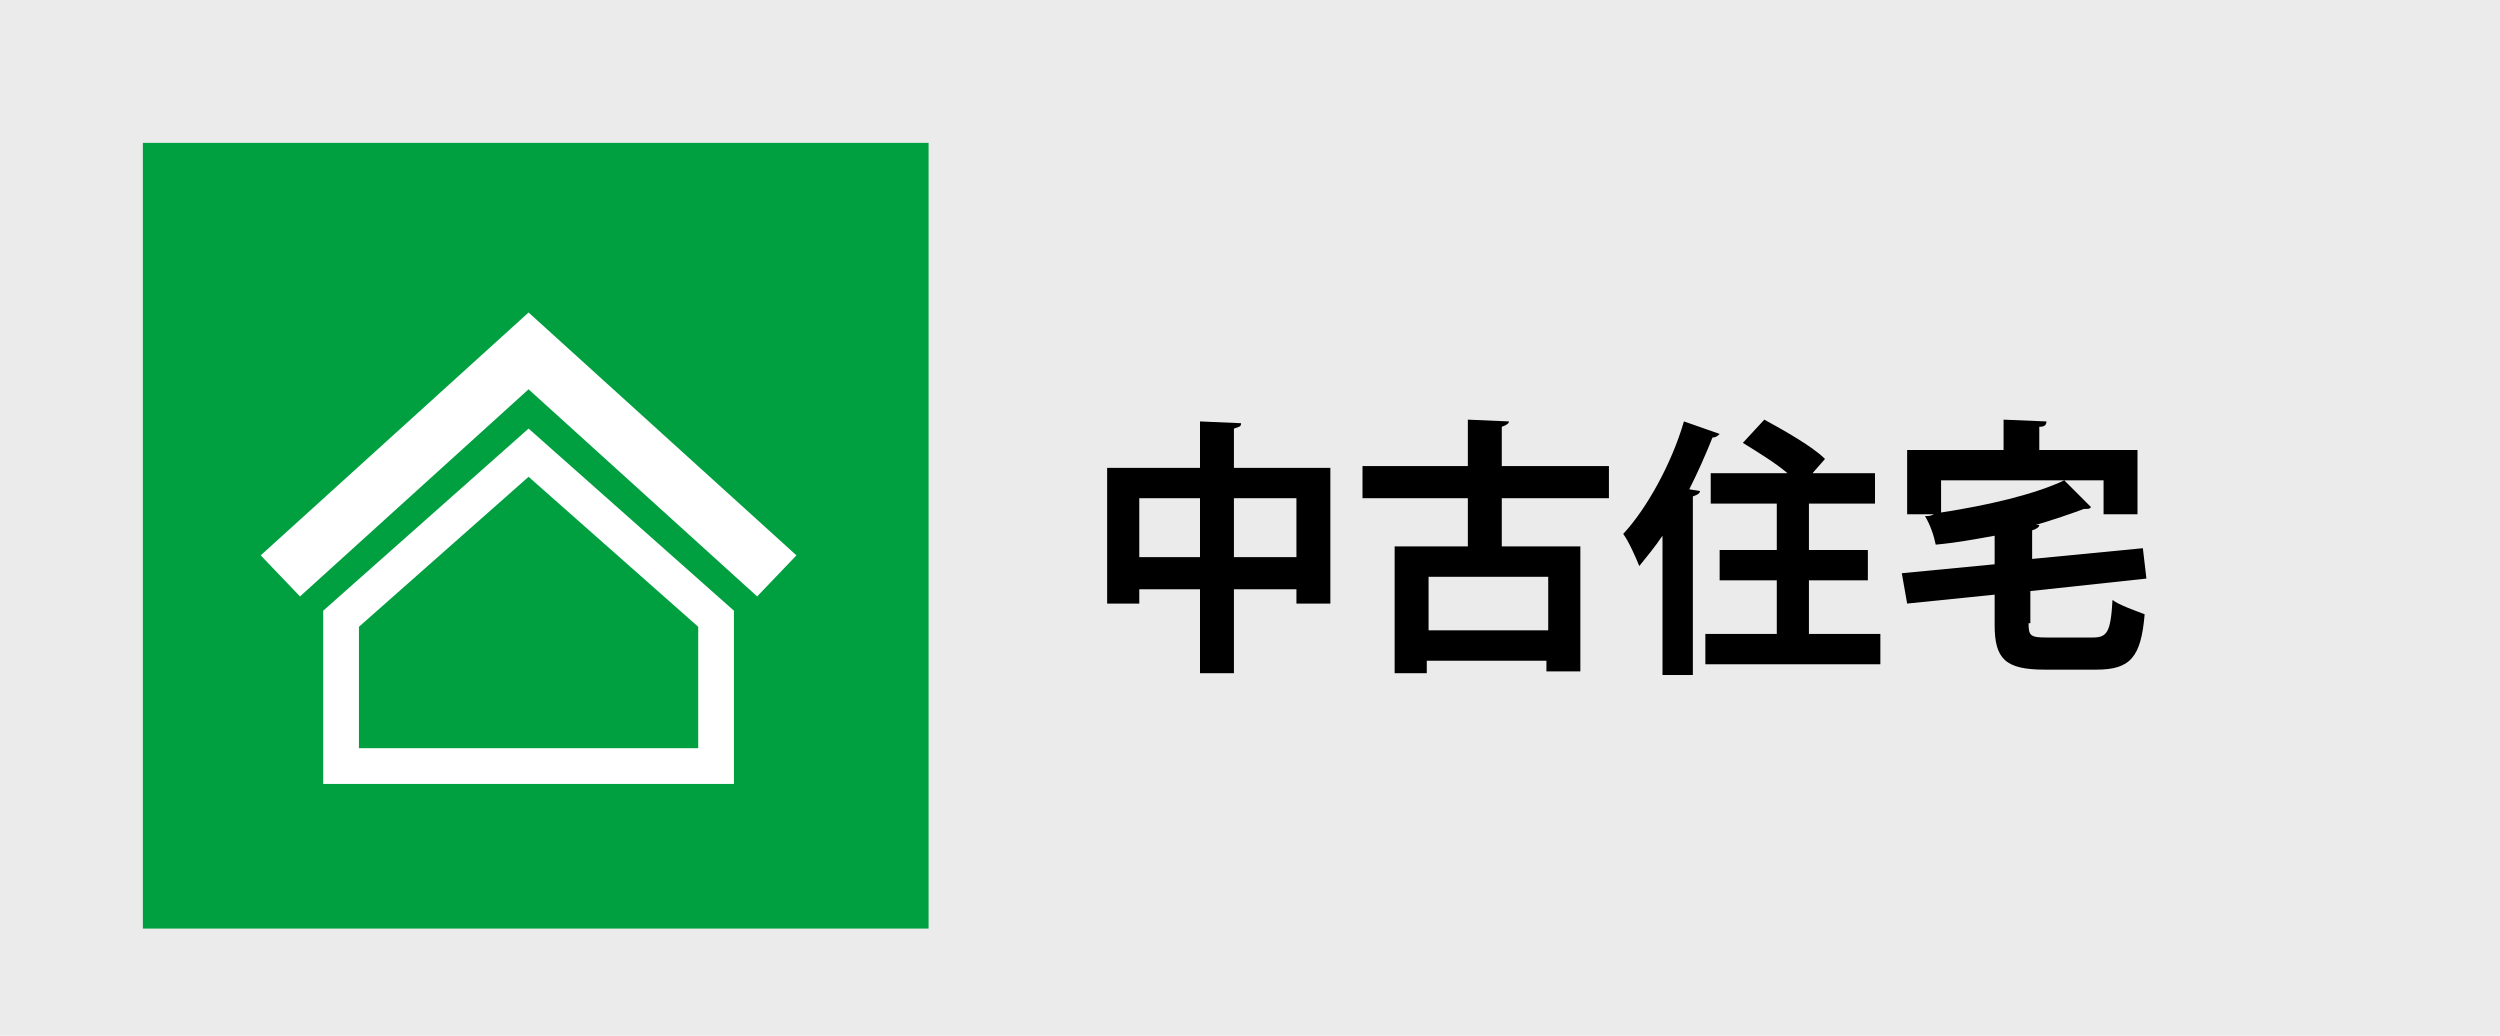 <?xml version="1.0" encoding="utf-8"?>
<!-- Generator: Adobe Illustrator 21.0.0, SVG Export Plug-In . SVG Version: 6.00 Build 0)  -->
<svg version="1.1" id="レイヤー_1" xmlns="http://www.w3.org/2000/svg" xmlns:xlink="http://www.w3.org/1999/xlink" x="0px"
	 y="0px" viewBox="0 0 140 58" style="enable-background:new 0 0 140 58;" xml:space="preserve">
<style type="text/css">
	.st0{fill:#EBEBEB;}
	.st1{fill:#00A040;}
	.st2{fill:#FFFFFF;}
</style>
<rect class="st0" width="140" height="58"/>
<g>
	<path d="M69.1,26.2h5.4v7.6h-1.9V33h-3.5v4.7h-1.9V33h-3.4v0.8H62v-7.6h5.2v-2.6l2.3,0.1c0,0.2-0.1,0.2-0.4,0.3V26.2z M63.8,31.2
		h3.4v-3.3h-3.4V31.2z M69.1,31.2h3.5v-3.3h-3.5V31.2z"/>
	<path d="M90.1,27.9h-6v2.7h4.4v7h-1.9V37h-6.7v0.7h-1.8v-7.1h4.1v-2.7h-5.9v-1.8h5.9v-2.6l2.3,0.1c0,0.1-0.1,0.2-0.4,0.3v2.2h6
		V27.9z M86.7,35.3v-3h-6.7v3H86.7z"/>
	<path d="M93.1,30c-0.4,0.6-0.9,1.2-1.3,1.7c-0.2-0.5-0.6-1.4-0.9-1.8c1.3-1.4,2.7-3.9,3.4-6.3l2,0.7c-0.1,0.1-0.2,0.2-0.4,0.2
		c-0.4,1-0.8,1.9-1.3,2.9l0.6,0.1c0,0.1-0.1,0.2-0.4,0.3v10h-1.7V30z M101.4,35.5h3.9v1.7h-9.8v-1.7h4v-3h-3.2v-1.7h3.2v-2.6h-3.7
		v-1.7h4.3c-0.7-0.6-1.7-1.2-2.5-1.7l1.2-1.3c1.1,0.6,2.7,1.5,3.4,2.2l-0.7,0.8h3.5v1.7h-3.7v2.6h3.3v1.7h-3.3V35.5z"/>
	<path d="M113.6,34.9c0,0.7,0.1,0.8,1,0.8h2.6c0.8,0,1-0.3,1.1-2.1c0.4,0.3,1.3,0.6,1.8,0.8c-0.2,2.4-0.8,3.1-2.7,3.1h-2.9
		c-2.2,0-2.8-0.6-2.8-2.5v-1.7l-4.9,0.5l-0.3-1.7l5.2-0.5v-1.6c-1.1,0.2-2.2,0.4-3.3,0.5c-0.1-0.5-0.3-1.1-0.6-1.6
		c0.2,0,0.3,0,0.5-0.1v0h-1.5v-3.6h5.4v-1.7l2.4,0.1c0,0.2-0.1,0.3-0.4,0.3v1.3h5.5v3.6h-1.9v-1.9h-9.1v1.8c2.6-0.4,5.2-1,6.9-1.8
		l1.5,1.5c-0.1,0.1-0.1,0.1-0.4,0.1c-0.8,0.3-1.7,0.6-2.7,0.9l0.2,0c0,0.1-0.1,0.2-0.4,0.3v1.6l6.2-0.6l0.2,1.7l-6.5,0.7V34.9z"/>
</g>
<g>
	<g>
		<rect x="8" y="8" class="st1" width="44" height="44"/>
	</g>
	<g>
		<g>
			<polygon class="st1" points="19.1,42.9 19.1,34.6 29.6,25.3 40.1,34.6 40.1,42.9 			"/>
			<path class="st2" d="M29.6,26.7l9.5,8.4v6.8h-19v-6.8L29.6,26.7 M29.6,24L18.1,34.2v9.7h23v-9.7L29.6,24L29.6,24z"/>
		</g>
		<polygon class="st2" points="42.4,33.4 29.6,21.8 16.8,33.4 14.6,31.1 29.6,17.5 44.6,31.1 42.4,33.4 		"/>
	</g>
</g>
</svg>
